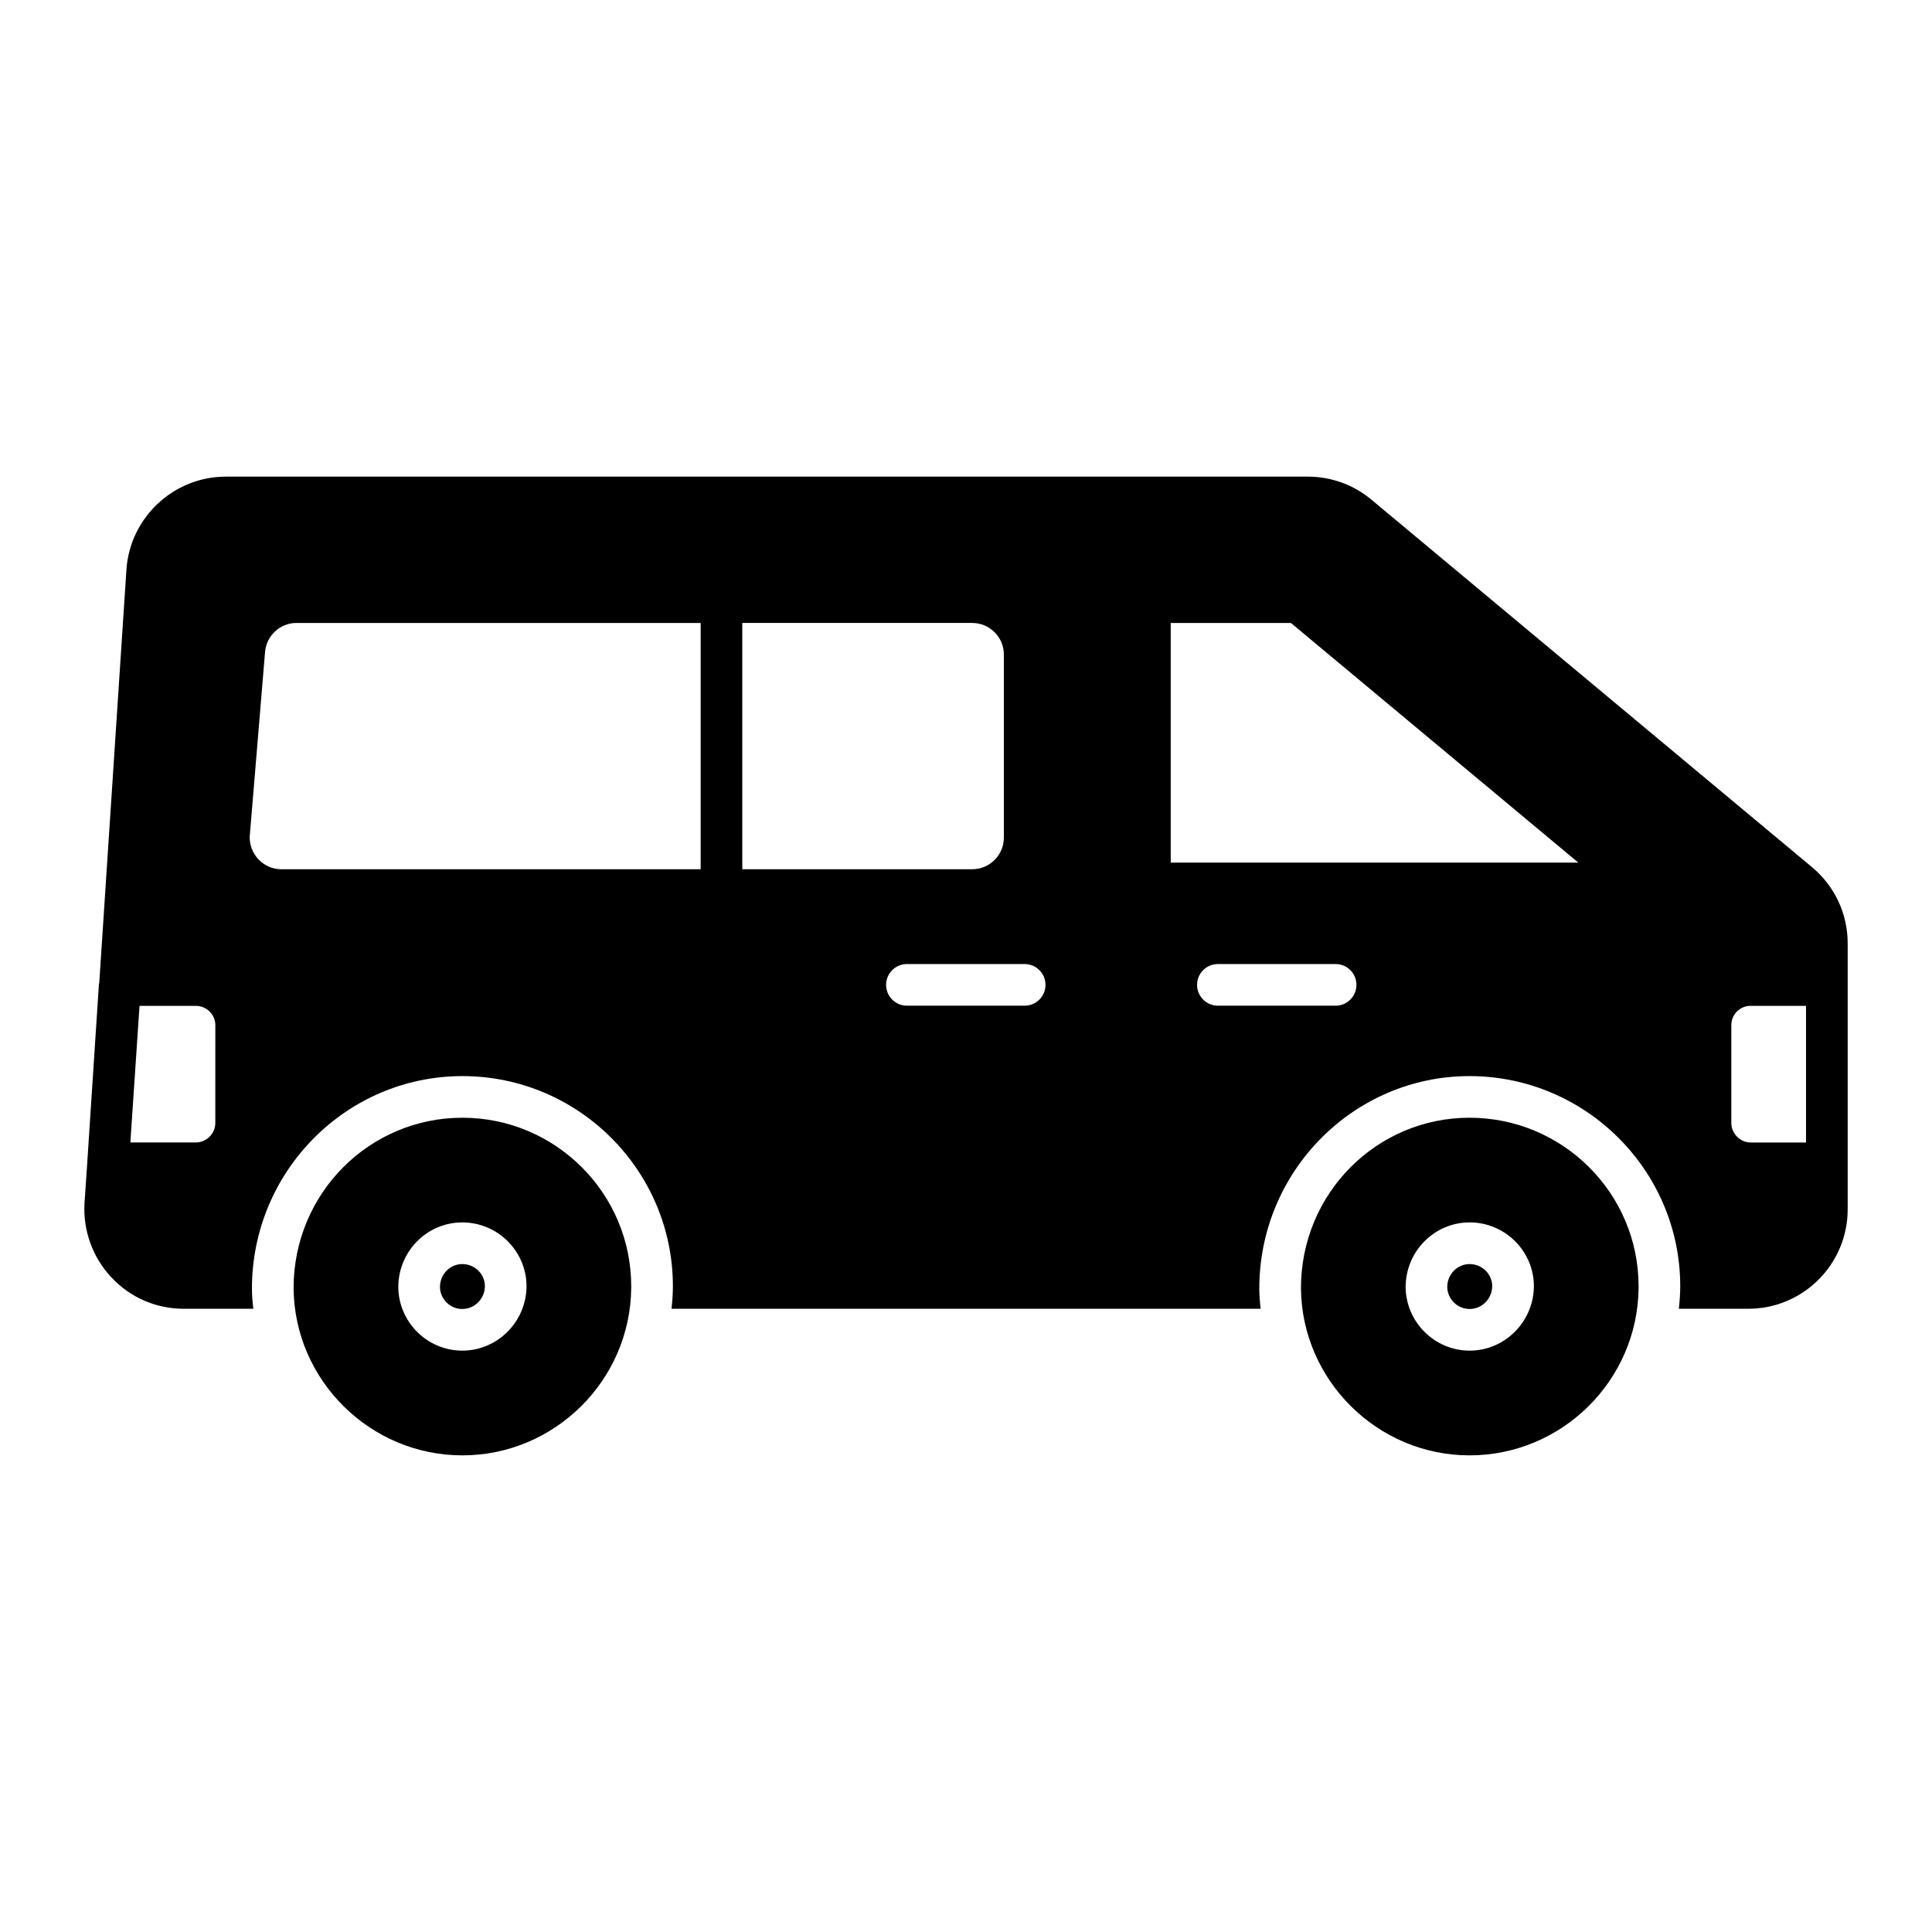 <?xml version="1.0" encoding="UTF-8"?>
<!-- Uploaded to: SVG Repo, www.svgrepo.com, Generator: SVG Repo Mixer Tools -->
<svg fill="#000000" width="800px" height="800px" version="1.1" viewBox="144 144 512 512" xmlns="http://www.w3.org/2000/svg">
 <g>
  <path d="m266.54 440.21c-24.652 0-44.738 20.016-44.738 45.18 0.223 24.43 20.309 44.297 44.738 44.297 24.43 0 44.516-19.867 44.738-44.371v-0.441c0-24.648-20.09-44.664-44.738-44.664zm-0.035 61.723c-9.262 0-16.863-7.547-16.953-16.82 0-9.484 7.602-17.16 16.953-17.16 9.391 0 17.031 7.609 17.031 16.957-0.086 9.406-7.723 17.023-17.031 17.023z"/>
  <path d="m266.51 478.99c-3.262 0-5.914 2.723-5.914 6.07 0.027 3.199 2.68 5.836 5.914 5.836 3.277 0 5.965-2.711 5.992-6.035 0.004-3.215-2.684-5.871-5.992-5.871z"/>
  <path d="m533.43 440.21c-24.578 0-44.664 20.016-44.664 45.18 0.223 24.43 20.309 44.297 44.664 44.297 24.504 0 44.59-19.867 44.812-44.371v-0.441c0-24.648-20.09-44.664-44.812-44.664zm0.035 61.723c-9.254 0-16.863-7.547-16.957-16.816 0-9.492 7.609-17.168 16.957-17.168 9.391 0 17.031 7.609 17.031 16.957-0.094 9.414-7.734 17.027-17.031 17.027z"/>
  <path d="m533.46 478.99c-3.262 0-5.922 2.723-5.922 6.07 0.035 3.191 2.688 5.836 5.922 5.836 3.269 0 5.957-2.711 5.992-6.043 0-3.207-2.688-5.863-5.992-5.863z"/>
  <path d="m624.16 373.77-116.63-97.277c-4.711-3.973-10.672-6.18-16.926-6.18h-286.75c-13.836 0-25.387 10.816-26.344 24.578l-7.211 109.64c0 0.074-0.074 0.074-0.074 0.148l-3.09 47.238v0.074l-0.738 10.816c-0.441 7.211 2.133 14.422 7.137 19.719 5.004 5.371 11.848 8.316 19.207 8.316h18.395c-0.223-1.766-0.367-3.531-0.367-5.371 0-31.051 25.02-56.293 55.777-56.293 30.758 0 55.777 25.02 55.777 55.703 0 1.988-0.148 3.973-0.367 5.961h156.14c-0.223-1.766-0.367-3.531-0.367-5.371 0-31.051 25.016-56.293 55.703-56.293 30.758 0 55.848 25.02 55.848 55.703 0 1.988-0.148 3.973-0.367 5.961h18.395c14.496 0 26.344-11.773 26.344-26.344v-70.566c-0.004-7.797-3.461-15.156-9.496-20.16zm-423.1 67.844c0 2.797-2.356 5.152-5.152 5.152h-17.363l2.43-36.203h14.938c2.797 0 5.152 2.281 5.152 5.078zm128.62-67.254h-111.11c-2.356 0-4.488-0.957-6.109-2.648-1.547-1.691-2.356-3.898-2.281-6.035l4.047-48.711c0.293-4.414 3.898-7.871 8.316-7.871h107.14v65.266zm11.035-65.27h60.926c4.637 0 8.391 3.754 8.391 8.387v48.492c0 4.637-3.754 8.387-8.391 8.387h-60.926zm74.828 101.43h-31.199c-3.047 0-5.519-2.473-5.519-5.519 0-3.047 2.473-5.519 5.519-5.519h31.199c3.047 0 5.519 2.473 5.519 5.519 0 3.051-2.473 5.519-5.519 5.519zm82.41 0h-31.199c-3.047 0-5.519-2.473-5.519-5.519 0-3.047 2.473-5.519 5.519-5.519h31.199c3.047 0 5.519 2.473 5.519 5.519-0.004 3.051-2.473 5.519-5.519 5.519zm-43.699-37.922v-63.504h31.859l76.16 63.504zm168.36 74.172h-14.715c-2.723 0-5.078-2.356-5.078-5.152v-25.977c0-2.797 2.281-5.078 5.078-5.078h14.715z"/>
 </g>
</svg>